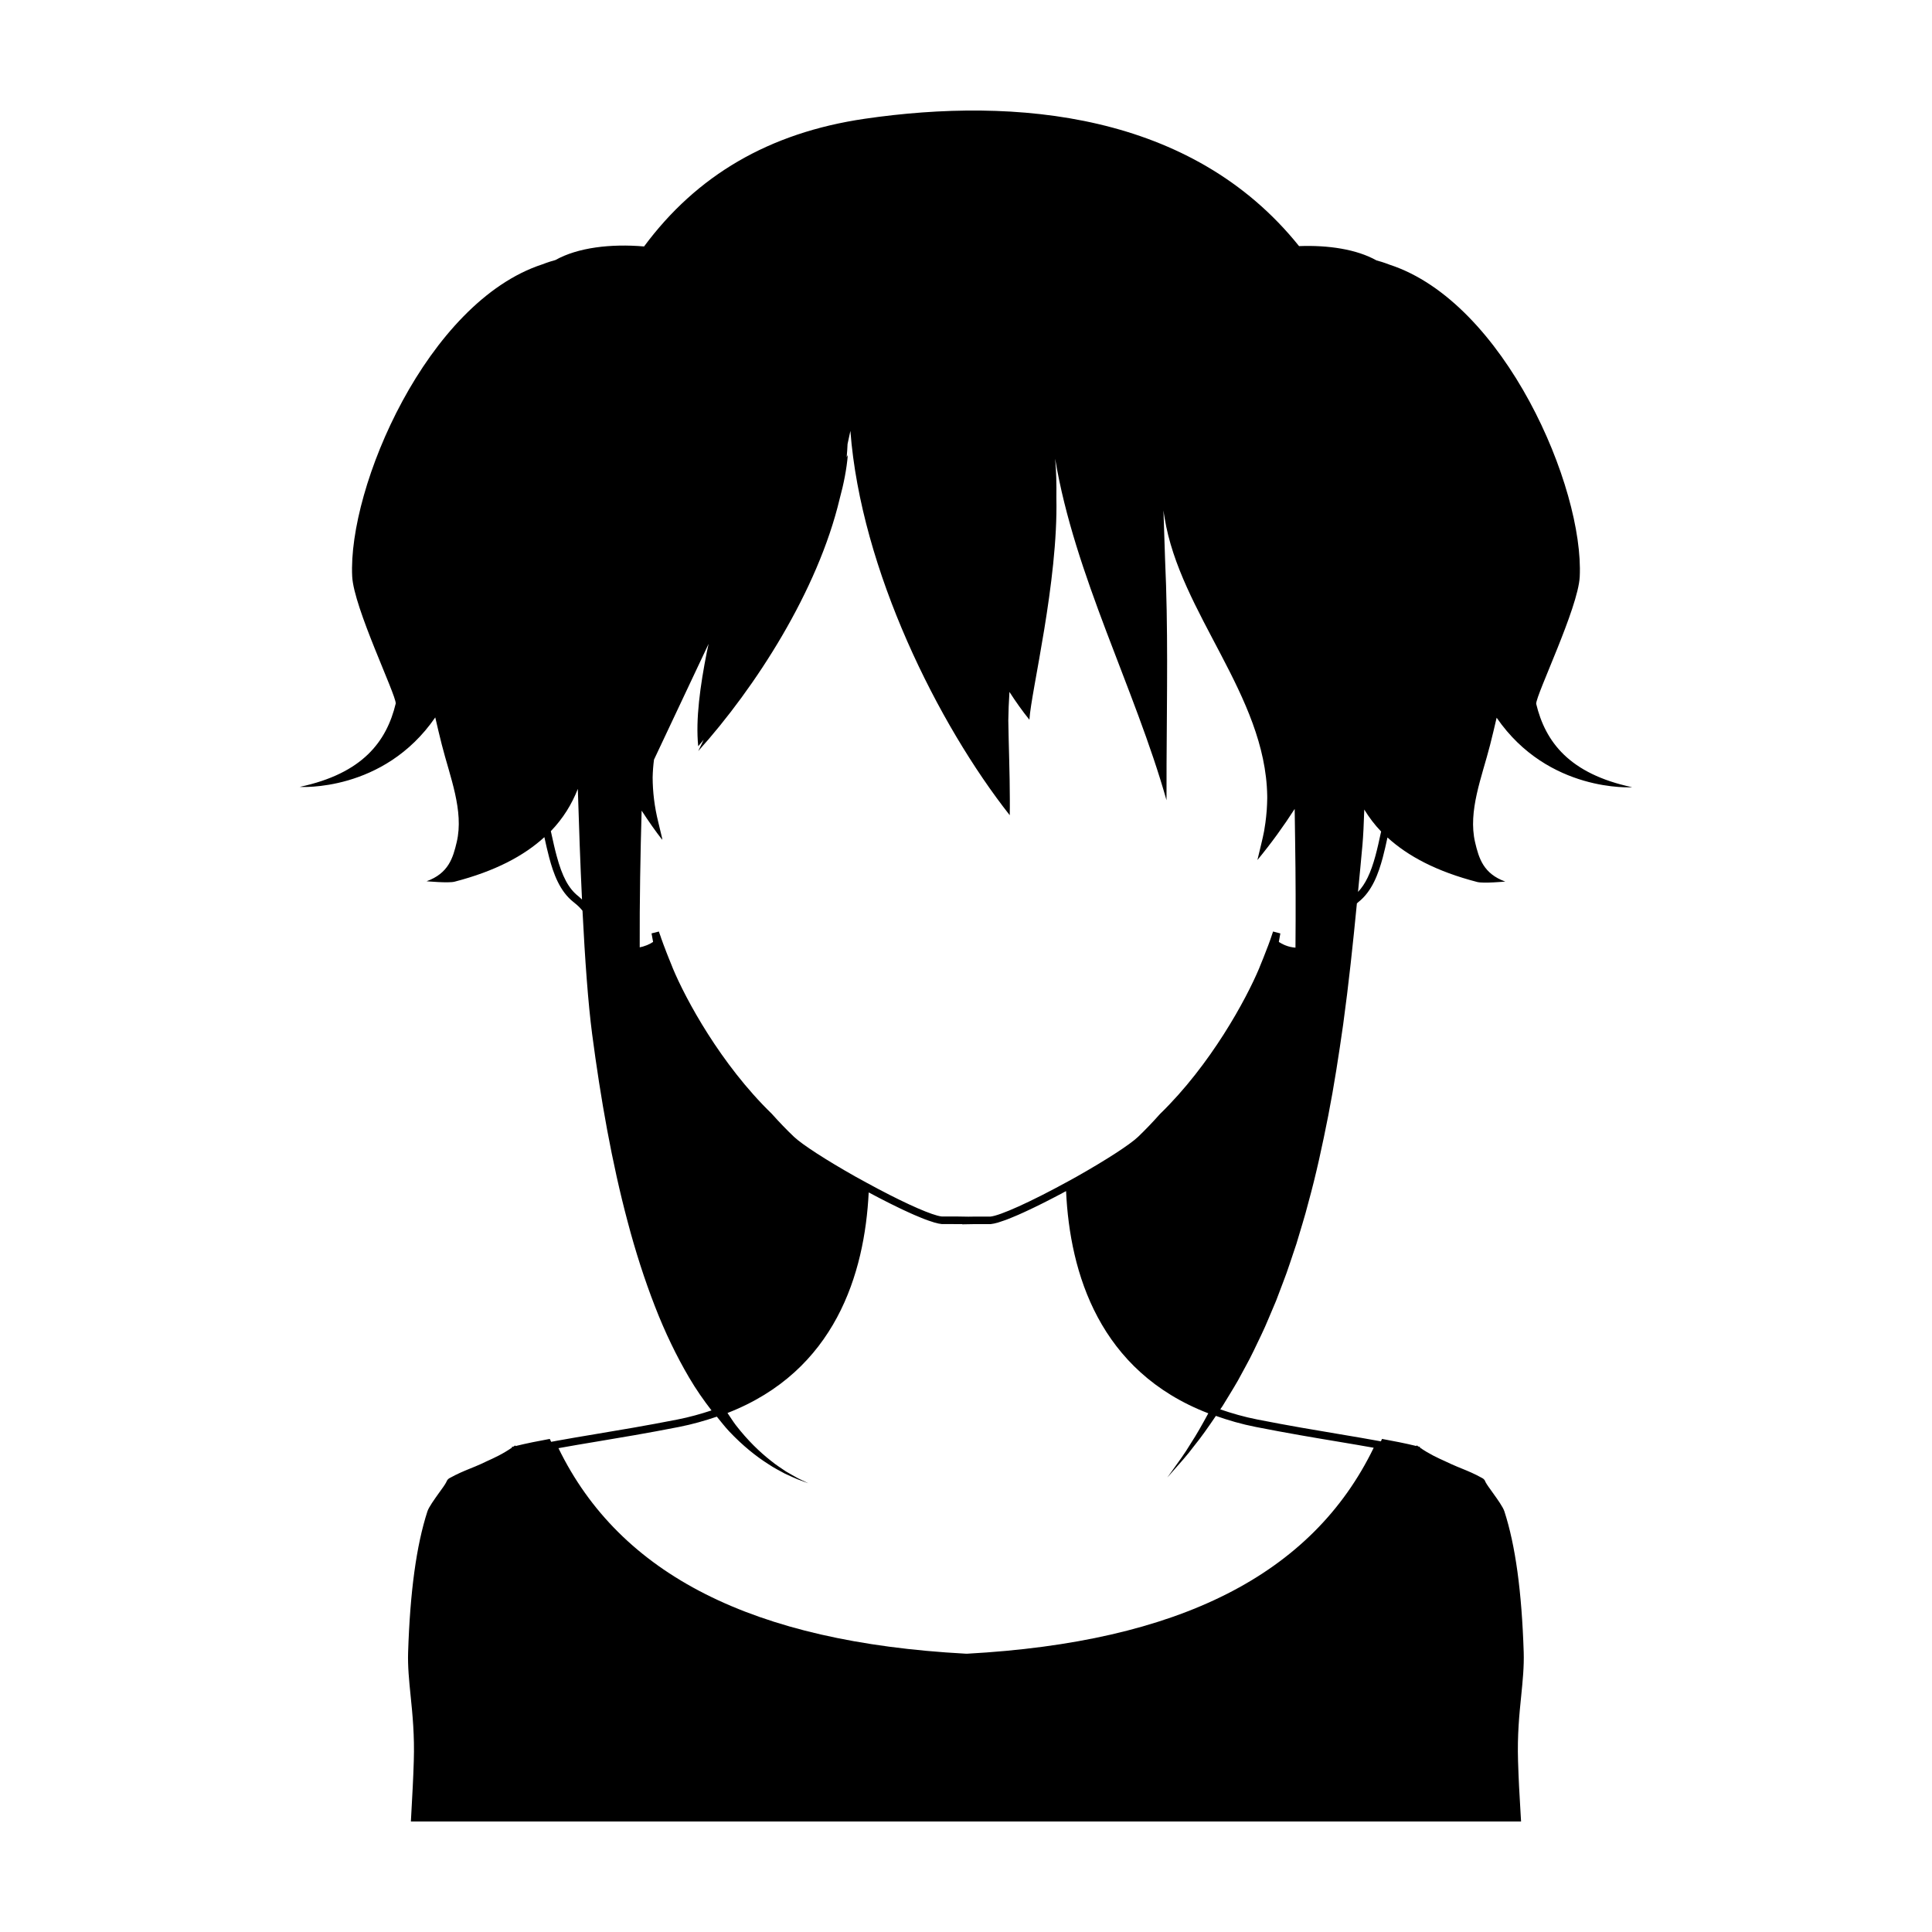 <?xml version="1.0" encoding="UTF-8"?>
<!-- Uploaded to: SVG Repo, www.svgrepo.com, Generator: SVG Repo Mixer Tools -->
<svg fill="#000000" width="800px" height="800px" version="1.1" viewBox="144 144 512 512" xmlns="http://www.w3.org/2000/svg">
 <path d="m540.63 334.21c13.719 19.926 35.926 18.414 35.926 18.414-16.715-3.562-23.027-12.051-25.453-22.105-0.055-2.394 11.125-25.402 11.539-33.648 1.184-23.648-19.914-72.785-50.387-82.727-0.203-0.066-1.422-0.586-3.477-1.137-5.238-2.938-12.73-4.082-20.516-3.785-28.406-35.414-75.059-39.59-115.11-33.746-25.414 3.723-44.551 15.055-58.469 33.836-8.832-0.762-17.582 0.289-23.488 3.598-2.051 0.559-3.269 1.078-3.473 1.145-30.477 9.941-51.574 59.082-50.387 82.727 0.414 8.242 11.578 31.211 11.539 33.641-2.418 10.062-8.734 18.551-25.453 22.113 0 0 22.207 1.512 35.926-18.414 0.551 2.398 1.117 4.797 1.723 7.188 2.156 8.523 5.914 17.559 3.969 25.832-0.992 4.246-2.203 8.312-7.992 10.398 0 0 5.789 0.539 7.418 0.117 10.734-2.781 18.363-6.836 23.797-11.805 0.418 1.879 0.82 3.715 1.281 5.426 1.129 4.227 2.785 8.934 6.469 11.801 0.598 0.48 1.238 1.008 1.793 1.621 0.211 0.203 0.367 0.449 0.562 0.656 0.66 12.984 1.492 24.59 2.555 32.688 2.242 17.062 5.234 34.098 9.422 49.77 2.066 7.844 4.481 15.324 7.176 22.273 2.68 6.949 5.777 13.324 9.074 18.938 1.891 3.231 3.91 6.098 5.965 8.75-2.852 0.938-5.824 1.785-9.078 2.422-8.266 1.621-15.395 2.812-21.684 3.859-3.684 0.613-7.031 1.176-10.078 1.734l-1.656 0.309c-0.066-0.137-0.133-0.262-0.191-0.398l-0.16-0.363-0.379 0.059c-2.508 0.457-5.719 1.082-8.727 1.824l-0.066-0.18-0.418 0.301-0.504 0.121 0.074 0.16c-2.465 1.707-4.676 2.711-6.797 3.672-0.52 0.242-1.023 0.484-1.547 0.727-1.062 0.484-1.984 0.84-2.871 1.203-1.602 0.66-3.109 1.266-5.375 2.508-0.238 0.141-0.379 0.281-0.48 0.402l-0.16 0.242c-0.039 0.059-0.074 0.141-0.117 0.242-0.047 0.082-0.086 0.18-0.141 0.281-0.262 0.52-1.004 1.566-1.805 2.648-1.285 1.805-2.769 3.856-3.133 4.996-2.926 9.027-4.59 21.246-5.113 37.316-0.121 3.773 0.262 7.543 0.664 11.539 0.5 4.898 1.062 10.453 0.84 17.316-0.16 5.059-0.344 8.227-0.66 13.961l-0.109 2.035h294.21l-0.121-2.047c-0.344-5.734-0.52-8.906-0.68-13.961-0.215-6.863 0.336-12.418 0.84-17.316 0.398-3.996 0.781-7.766 0.66-11.539-0.52-16.09-2.188-28.289-5.117-37.316-0.359-1.145-1.824-3.188-3.125-4.996-0.785-1.082-1.527-2.125-1.809-2.648-0.055-0.121-0.102-0.203-0.141-0.281-0.039-0.102-0.074-0.18-0.102-0.242l-0.16-0.242h-0.02c-0.074-0.121-0.238-0.262-0.484-0.402-2.246-1.246-3.769-1.844-5.375-2.508-0.883-0.363-1.785-0.719-2.848-1.203-0.52-0.242-1.043-0.48-1.562-0.727-2.133-0.961-4.316-1.965-6.785-3.672l0.066-0.16-0.484-0.121-0.422-0.301-0.074 0.18c-3.008-0.742-6.219-1.344-8.707-1.805l-0.402-0.082-0.16 0.363c-0.039 0.098-0.09 0.188-0.137 0.289l-0.262-0.051c-3.188-0.594-6.723-1.184-10.621-1.84-6.324-1.059-13.488-2.254-21.824-3.894-3.559-0.695-6.781-1.637-9.855-2.691 0.211-0.312 0.395-0.57 0.605-0.891 1.281-2.125 2.707-4.367 4.09-6.785 1.293-2.465 2.801-5.004 4.117-7.773 1.316-2.766 2.769-5.633 4.016-8.695 0.641-1.527 1.305-3.078 1.969-4.656 0.609-1.598 1.223-3.223 1.848-4.875 1.293-3.281 2.336-6.742 3.547-10.246 1.031-3.547 2.215-7.152 3.152-10.883 2.051-7.422 3.727-15.195 5.285-23.113 1.547-7.918 2.785-16.016 3.941-24.113 1.484-10.828 2.613-21.539 3.633-32.059 0.121-0.102 0.25-0.242 0.367-0.332 3.672-2.863 5.344-7.57 6.488-11.805 0.453-1.688 0.848-3.492 1.25-5.332 5.438 4.969 13.059 9.02 23.797 11.801 1.633 0.422 7.422-0.117 7.422-0.117-5.793-2.09-6.996-6.152-7.996-10.398-1.941-8.273 1.812-17.312 3.977-25.832 0.605-2.383 1.176-4.781 1.727-7.18zm-243.37 47.289c-2.559-1.996-4.281-5.203-5.762-10.742-0.5-1.832-0.918-3.777-1.367-5.805-0.051-0.227-0.105-0.465-0.156-0.684 3.246-3.375 5.562-7.133 7.152-11.203 0.297 9.898 0.66 19.922 1.109 29.32-0.332-0.297-0.645-0.625-0.977-0.887zm179.59 140.67c8.379 1.648 15.551 2.852 21.887 3.906 3.371 0.57 6.469 1.082 9.305 1.598-16.309 33.648-51.605 51.508-107.81 54.582l-0.484-0.02c-56.141-3.059-91.402-20.871-107.75-54.453l0.098-0.02c3.039-0.559 6.383-1.113 10.051-1.727 6.301-1.047 13.441-2.238 21.75-3.871 3.633-0.711 6.926-1.668 10.07-2.734 1.074 1.309 2.141 2.699 3.223 3.848 3.617 3.848 7.254 6.723 10.434 8.734 1.559 1.059 3.082 1.789 4.348 2.5 1.328 0.605 2.449 1.133 3.371 1.508 1.879 0.691 2.875 1.059 2.875 1.059s-0.957-0.457-2.754-1.32c-0.875-0.465-1.93-1.094-3.18-1.809-1.18-0.82-2.59-1.672-4.012-2.852-2.898-2.266-6.141-5.371-9.254-9.395-0.754-0.977-1.48-2.168-2.227-3.246 28.562-11.113 36.359-36.91 37.422-58.453 0.105 0.055 0.25 0.137 0.363 0.191 0.016 0.004 0.023 0.016 0.039 0.02 0.66 0.352 1.402 0.746 2.215 1.168 0.156 0.082 0.309 0.16 0.469 0.242 0.684 0.359 1.391 0.719 2.144 1.098 0.277 0.141 0.551 0.273 0.832 0.414 0.684 0.344 1.367 0.676 2.07 1.012 0.328 0.156 0.645 0.309 0.973 0.465 0.676 0.324 1.34 0.621 2.004 0.922 0.344 0.156 0.68 0.309 1.02 0.453 0.645 0.281 1.254 0.527 1.863 0.777 0.324 0.133 0.648 0.266 0.961 0.383 0.621 0.238 1.18 0.418 1.727 0.594 0.242 0.074 0.504 0.176 0.73 0.242 0.734 0.211 1.402 0.359 1.934 0.402l5.445 0.02v0.055l1.027-0.02c1.176-0.02 2.16-0.039 2.273-0.039l4.262-0.004c0.535-0.051 1.199-0.203 1.945-0.418 0.277-0.082 0.598-0.207 0.898-0.301 0.516-0.172 1.02-0.336 1.594-0.559 0.387-0.145 0.801-0.324 1.215-0.492 0.539-0.223 1.066-0.438 1.633-0.684 0.457-0.203 0.918-0.406 1.387-0.625 0.559-0.258 1.109-0.508 1.672-0.777 0.465-0.223 0.918-0.438 1.375-0.66 0.59-0.289 1.16-0.562 1.734-0.852 0.418-0.207 0.816-0.406 1.219-0.613 0.605-0.309 1.164-0.594 1.727-0.887 0.352-0.18 0.684-0.359 1.02-0.527 0.613-0.324 1.16-0.609 1.691-0.898 0.191-0.102 0.387-0.207 0.562-0.301 0.086-0.047 0.203-0.105 0.281-0.152 1.004 21.738 8.805 47.77 37.695 58.891-1.605 2.961-3.148 5.699-4.578 7.875-1.809 3.031-3.508 5.223-4.59 6.777-1.102 1.543-1.688 2.363-1.688 2.363s0.664-0.754 1.914-2.18c1.238-1.438 3.164-3.461 5.281-6.316 1.738-2.125 3.648-4.852 5.668-7.836 3.293 1.164 6.781 2.191 10.629 2.941zm10.465-127.03c-0.871-0.066-1.773-0.238-2.769-0.648l-0.383-0.172c-0.352-0.145-0.684-0.348-1.047-0.57l-0.215-0.125 0.402-2.254-1.93-0.508-0.508 1.508c-0.047 0.195-0.121 0.387-0.195 0.574l-0.23 0.637c-0.23 0.645-0.453 1.266-0.711 1.883l-0.082 0.215c-0.266 0.719-0.551 1.457-0.848 2.188-0.328 0.816-0.66 1.648-0.996 2.445l-0.082 0.23c-3.496 8.332-12.871 25.633-26.328 38.691-1.926 2.168-3.879 4.203-5.793 6.039-2.176 2.066-8.414 6.106-16.277 10.551-0.777 0.434-1.547 0.871-2.359 1.301-9.84 5.394-17.926 9.039-20.504 9.285h-4.168c-0.082 0-0.762 0.012-1.648 0.023l-2.934-0.047-4.082 0.004c-0.328-0.031-0.73-0.109-1.215-0.238-3.367-0.898-10.383-4.141-18.688-8.68-1.02-0.539-2.055-1.117-3.047-1.672-7.848-4.43-14.086-8.469-16.277-10.543-1.93-1.84-3.836-3.812-5.871-6.09-13.512-13.113-22.828-30.371-26.262-38.641l-0.082-0.23c-0.336-0.797-0.676-1.629-0.996-2.457-0.227-0.539-0.434-1.09-0.645-1.633l-0.277-0.746c-0.297-0.727-0.559-1.461-0.918-2.465-0.082-0.211-0.172-0.43-0.246-0.73-0.082-0.238-0.168-0.48-0.262-0.715l-0.238-0.684-1.941 0.492 0.414 2.266-0.215 0.125c-0.363 0.223-0.695 0.422-1.125 0.598-0.102 0.047-0.215 0.117-0.453 0.191-0.586 0.242-1.18 0.402-1.754 0.516-0.047-12.469 0.18-24.668 0.508-36.23 1.77 2.715 3.586 5.336 5.477 7.758l-0.09-0.363c0.031 0.047 0.059 0.09 0.098 0.137l-1.059-4.422c-1.047-4.188-1.492-8.137-1.508-11.91 0.035-1.602 0.156-3.168 0.359-4.707l14.469-30.688c-0.156 0.734-0.324 1.449-0.469 2.188-1.742 8.828-3.008 17.809-2.281 24.945 0.48-0.555 0.961-1.137 1.445-1.715l-1.438 2.992c15.141-16.828 31.668-42.438 37.473-66.82 1.094-4.027 1.863-7.945 2.168-11.637l-0.309 0.586c0.109-1.176 0.191-2.336 0.238-3.496 0.293-1.426 0.555-2.66 0.75-3.481 2.801 36.895 23.293 77.812 42.23 101.85 0.031-1.496 0.031-2.91 0.023-4.289-0.012-6.961-0.301-13.871-0.402-20.793 0.031-2.371 0.121-4.883 0.301-7.594 1.691 2.625 3.457 5.109 5.289 7.375 0.438-7.547 7.648-36.555 7.148-58.855 0.055-3.594-0.031-7.07-0.328-10.332 5.168 31.008 21.098 60.746 29.512 90.516v-0.73c0.004 0.012 0.004 0.02 0.004 0.031-0.004-3.043 0-6.039 0.012-9.039 0.09-18.449 0.43-36.078-0.387-53.891-0.168-5.453-0.336-10.5-0.434-13.191 0.074 0.629 0.176 1.266 0.289 1.906 4.082 25.383 26.762 47.051 27.207 73.742-0.004 0.195 0.016 0.387 0.004 0.578 0 1.043-0.066 2.086-0.125 3.129 0 0.066-0.02 0.145-0.02 0.238-0.086 1.043-0.188 2.121-0.336 3.188-0.102 0.734-0.227 1.496-0.348 2.231-0.211 1.062-0.438 2.125-0.707 3.211l-1.062 4.43c0.004-0.004 0.004-0.012 0.012-0.016l-0.004 0.016c3.715-4.504 6.977-9.035 9.863-13.527 0.039 2.918 0.086 5.848 0.125 8.844 0.141 9.035 0.168 18.434 0.086 27.922zm22.645-30.551c-0.469 2.156-0.918 4.227-1.445 6.168-1.254 4.641-2.699 7.594-4.629 9.613 0.395-4.176 0.828-8.449 1.18-12.488 0.207-2.332 0.359-5.598 0.48-9.344 1.246 2.047 2.707 4 4.469 5.828-0.02 0.078-0.035 0.152-0.055 0.223z"/>
</svg>